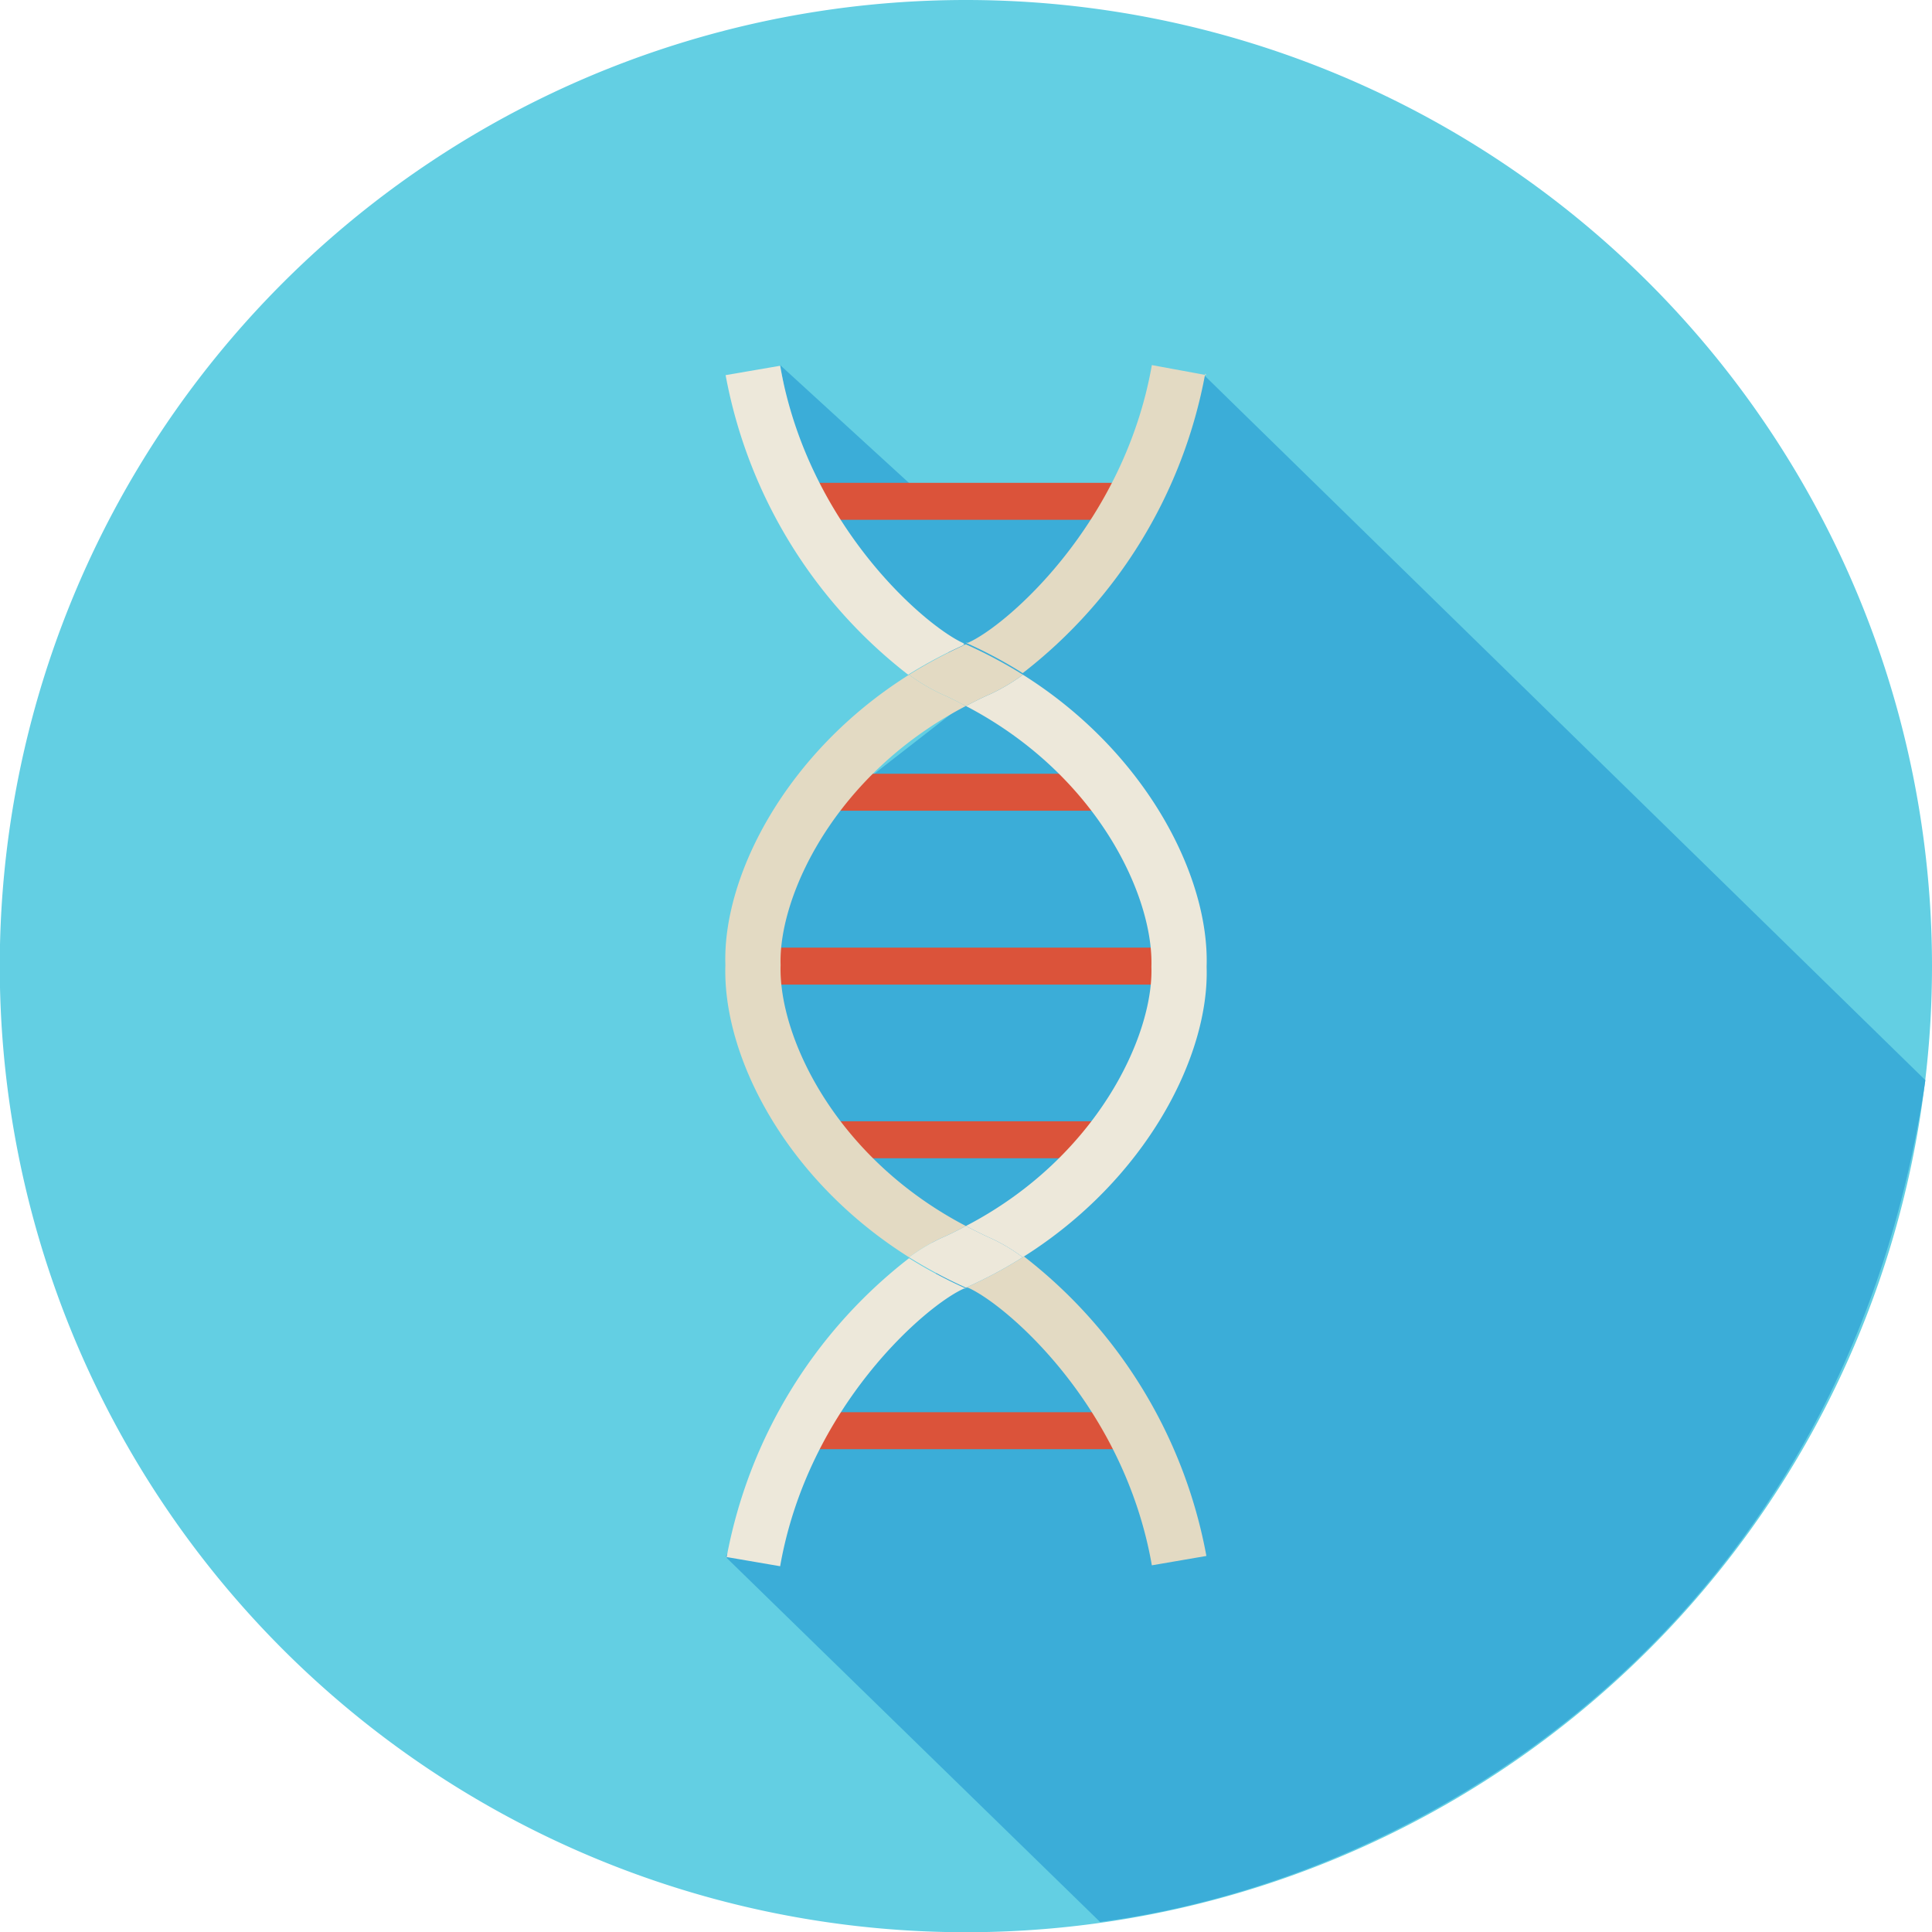 <svg xmlns="http://www.w3.org/2000/svg" viewBox="0 0 84.67 84.67"><title>Asset 20</title><g id="Layer_2" data-name="Layer 2"><g id="Layer_1-2" data-name="Layer 1"><path d="M84.67,42.33A42.34,42.34,0,1,1,42.33,0,42.34,42.34,0,0,1,84.67,42.33" fill="#63cfe3"/><path d="M52.77,16.44l-3.9,6.38-7.76-.49L34.19,16l1.32,7.36,7.75,6.7L34,37.27l.42,10.4,7.19,7.6-5.76,5.22L31.8,68.23l16.41,16C62.74,82.32,80.89,71,84.38,47.34Z" fill="#3badd8"/><rect x="33" y="41.53" width="18.67" height="1.62" fill="#db533a"/><rect x="35.91" y="33.91" width="12.7" height="1.62" fill="#db533a"/><rect x="35.91" y="49.14" width="12.85" height="1.62" fill="#db533a"/><rect x="34.99" y="61.89" width="14.7" height="1.62" fill="#db533a"/><rect x="34.99" y="21.16" width="14.7" height="1.62" fill="#db533a"/><path d="M42.25,28.2c-1.65-.72-6.83-5.13-8.06-12.17l-2.39.41a21.57,21.57,0,0,0,8,13.13,20.41,20.41,0,0,1,2.5-1.33l-.09,0" fill="#ede8da"/><path d="M42.33,30.94c5.75,3,8.23,8.33,8.13,11.43.1,3-2.38,8.37-8.13,11.36.35.18.7.36,1.06.52a7.6,7.6,0,0,1,1.43.85c5.42-3.4,8.19-8.84,8.06-12.73.13-3.95-2.64-9.4-8.05-12.8a8.29,8.29,0,0,1-1.43.85c-.37.16-.72.34-1.07.52" fill="#ede8da"/><path d="M31.8,68.23l2.39.41c1.23-7,6.41-11.45,8.06-12.17l.08,0a21,21,0,0,1-2.49-1.33,21.57,21.57,0,0,0-8,13.13" fill="#ede8da"/><path d="M52.87,16.44,50.48,16c-1.23,7-6.41,11.45-8.06,12.17l-.09,0a19.56,19.56,0,0,1,2.49,1.33,21.53,21.53,0,0,0,8-13.13" fill="#e3dac3"/><path d="M42.33,53.73c-5.74-3-8.22-8.33-8.12-11.44-.1-3,2.37-8.36,8.12-11.35-.34-.18-.69-.36-1.06-.52a8.29,8.29,0,0,1-1.43-.85c-5.41,3.4-8.18,8.84-8.05,12.72-.13,4,2.64,9.41,8.05,12.81a8.29,8.29,0,0,1,1.43-.85c.37-.16.72-.34,1.06-.52" fill="#e3dac3"/><path d="M44.82,55.1a19.56,19.56,0,0,1-2.49,1.33l.09,0c1.64.72,6.83,5.13,8.06,12.17l2.39-.41a21.53,21.53,0,0,0-8-13.13" fill="#e3dac3"/><path d="M42.33,30.94c.35-.18.7-.36,1.07-.52a8.29,8.29,0,0,0,1.43-.85,20.41,20.41,0,0,0-2.5-1.33,21,21,0,0,0-2.49,1.33,8.29,8.29,0,0,0,1.43.85c.37.16.72.34,1.06.52" fill="#e3dac3"/><path d="M43.39,54.25c-.36-.16-.71-.34-1.06-.52-.34.18-.69.36-1.06.52a8.29,8.29,0,0,0-1.43.85,21,21,0,0,0,2.49,1.33,19.56,19.56,0,0,0,2.49-1.33,7.6,7.6,0,0,0-1.43-.85" fill="#ede8da"/></g></g></svg>